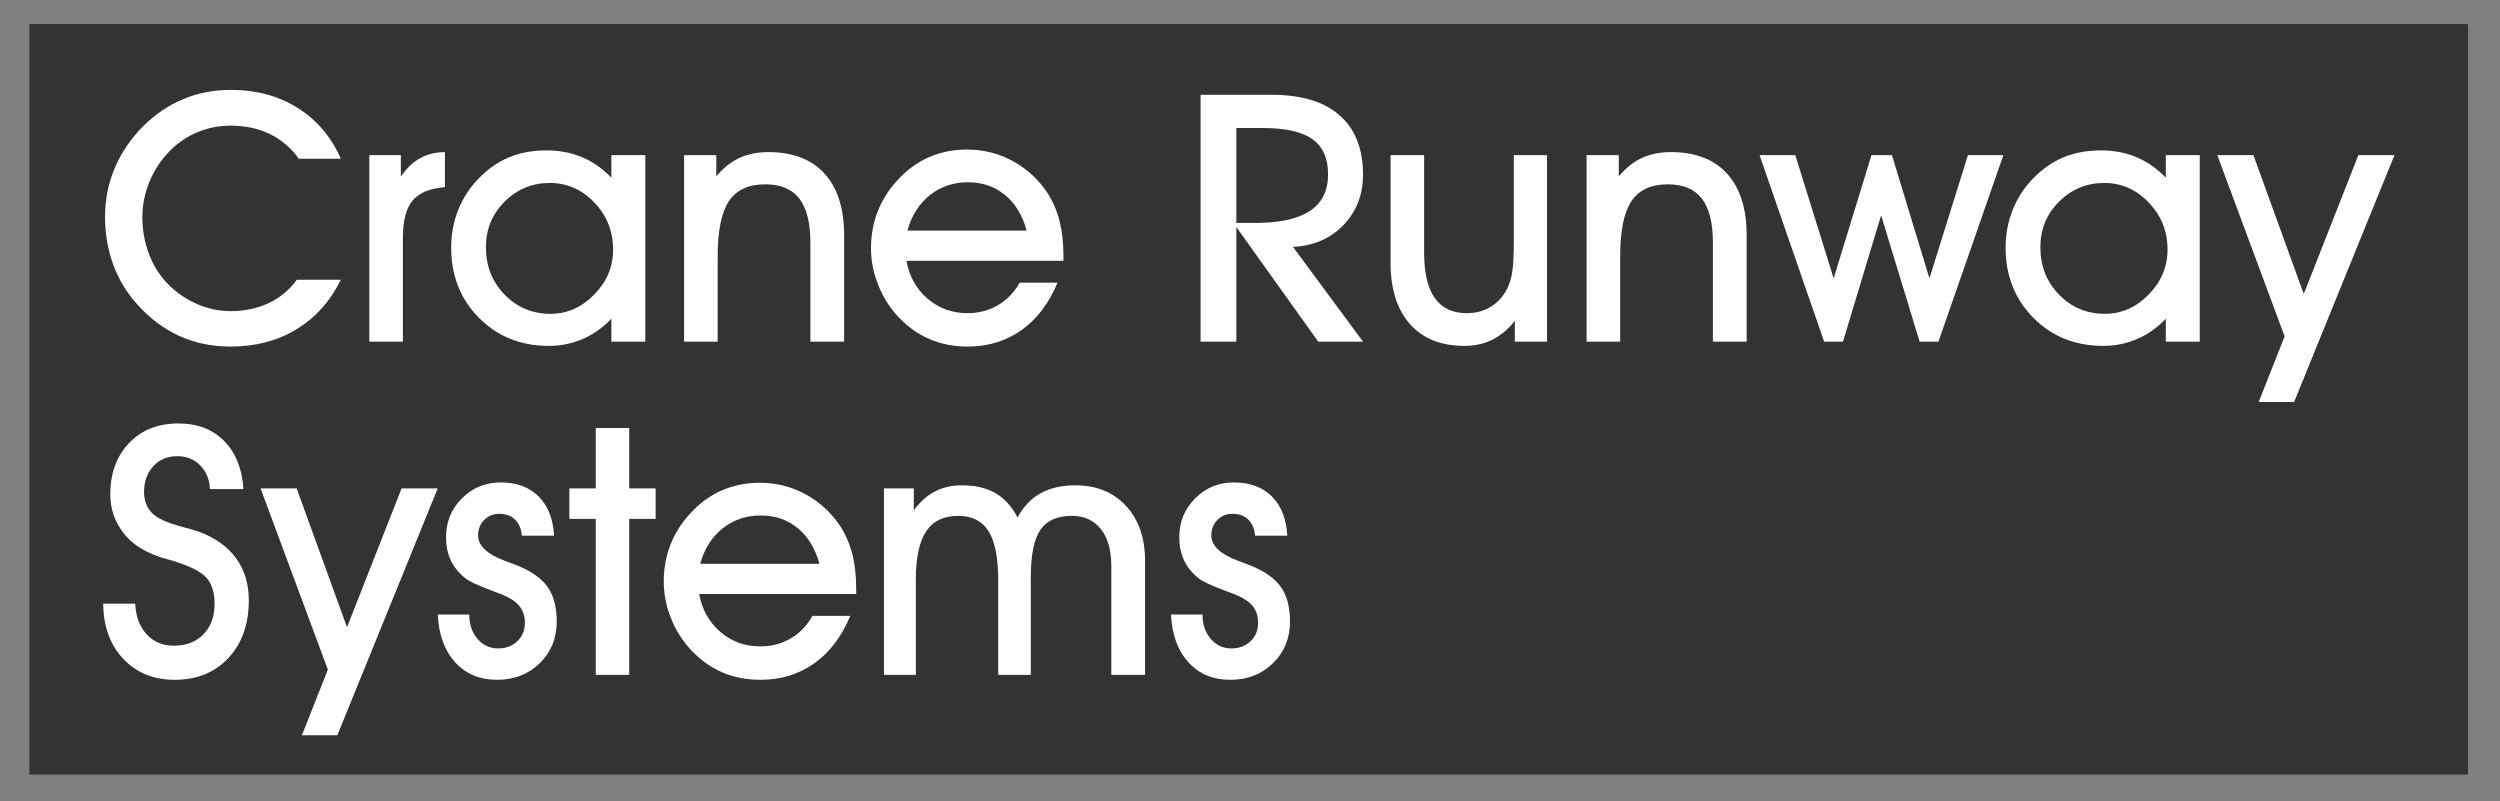 <?xml version="1.0" encoding="UTF-8"?>
<svg xmlns="http://www.w3.org/2000/svg" xmlns:xlink="http://www.w3.org/1999/xlink" width="468pt" height="150pt" viewBox="0 0 468 150" version="1.1">
<rect x="0" y="0" width="468" height="150" fill="#808080" stroke="none"/>
<defs>
<filter id="alpha" filterUnits="objectBoundingBox" x="0%" y="0%" width="100%" height="100%">
  <feColorMatrix type="matrix" in="SourceGraphic" values="0 0 0 0 1 0 0 0 0 1 0 0 0 0 1 0 0 0 1 0"/>
</filter>
<mask id="mask0">
  <g filter="url(#alpha)">
<rect x="0" y="0" width="468" height="150" style="fill:rgb(0%,0%,0%);fill-opacity:0.6;stroke:none;"/>
  </g>
</mask>
<clipPath id="clip2">
  <path d="M 0.5 0.5 L 457 0.5 L 457 141 L 0.5 141 Z M 0.5 0.5 "/>
</clipPath>
<clipPath id="clip1">
  <rect width="457" height="141"/>
</clipPath>
<g id="surface4" clip-path="url(#clip1)">
<g clip-path="url(#clip2)" clip-rule="nonzero">
<path style=" stroke:none;fill-rule:nonzero;fill:rgb(0%,0%,0%);fill-opacity:1;" d="M 0.5 0.5 L 457 0.5 L 457 141 L 0.5 141 Z M 0.5 0.5 "/>
</g>
</g>
</defs>
<g id="surface1">
<use xlink:href="#surface4" transform="matrix(1,0,0,1,5,4)" mask="url(#mask0)"/>
<path style=" stroke:none;fill-rule:nonzero;fill:rgb(100%,100%,100%);fill-opacity:1;" d="M 63.812 52.371 C 61.805 56.414 59.023 59.508 55.48 61.656 C 51.938 63.805 47.828 64.879 43.152 64.879 C 39.68 64.879 36.48 64.211 33.551 62.879 C 30.621 61.543 27.992 59.566 25.664 56.941 C 23.695 54.762 22.203 52.281 21.188 49.5 C 20.172 46.719 19.664 43.738 19.664 40.566 C 19.664 37.348 20.277 34.297 21.508 31.406 C 22.734 28.52 24.531 25.891 26.902 23.52 C 29.145 21.32 31.637 19.656 34.375 18.523 C 37.117 17.391 40.062 16.824 43.215 16.824 C 47.953 16.824 52.117 17.945 55.703 20.188 C 59.289 22.434 61.992 25.605 63.812 29.711 L 55.941 29.711 C 54.461 27.656 52.641 26.113 50.484 25.078 C 48.324 24.039 45.883 23.52 43.152 23.52 C 40.973 23.52 38.898 23.934 36.93 24.758 C 34.965 25.586 33.219 26.781 31.695 28.348 C 30.105 29.977 28.867 31.867 27.98 34.027 C 27.094 36.184 26.648 38.387 26.648 40.629 C 26.648 43.039 27.051 45.32 27.855 47.469 C 28.656 49.617 29.812 51.473 31.312 53.039 C 32.898 54.688 34.73 55.969 36.805 56.879 C 38.879 57.789 40.992 58.242 43.152 58.242 C 45.797 58.242 48.184 57.742 50.309 56.734 C 52.434 55.73 54.188 54.273 55.562 52.371 Z M 63.812 52.371 "/>
<path style=" stroke:none;fill-rule:nonzero;fill:rgb(100%,100%,100%);fill-opacity:1;" d="M 75.418 63.957 L 69.137 63.957 L 69.137 29.043 L 75.039 29.043 L 75.039 33.074 C 76.074 31.531 77.266 30.383 78.609 29.633 C 79.953 28.879 81.512 28.492 83.289 28.473 L 83.289 35.043 C 80.477 35.254 78.461 36.086 77.242 37.535 C 76.027 38.984 75.418 41.316 75.418 44.531 Z M 75.418 63.957 "/>
<path style=" stroke:none;fill-rule:nonzero;fill:rgb(100%,100%,100%);fill-opacity:1;" d="M 90.965 46.277 C 90.965 49.812 92.133 52.773 94.473 55.164 C 96.809 57.555 99.672 58.75 103.055 58.75 C 106.145 58.75 108.871 57.551 111.23 55.148 C 113.59 52.746 114.77 49.938 114.77 46.723 C 114.77 43.293 113.598 40.359 111.262 37.914 C 108.922 35.473 106.145 34.25 102.93 34.25 C 99.629 34.25 96.809 35.414 94.473 37.738 C 92.133 40.066 90.965 42.914 90.965 46.277 M 114.449 63.957 L 114.449 59.672 C 112.844 61.344 111.051 62.609 109.07 63.465 C 107.094 64.32 104.98 64.75 102.738 64.75 C 97.492 64.75 93.133 63 89.664 59.496 C 86.195 55.996 84.457 51.609 84.457 46.34 C 84.457 43.887 84.891 41.559 85.758 39.359 C 86.625 37.16 87.863 35.223 89.473 33.551 C 91.227 31.711 93.148 30.352 95.234 29.473 C 97.316 28.594 99.691 28.156 102.359 28.156 C 104.75 28.156 106.949 28.578 108.961 29.426 C 110.969 30.273 112.801 31.551 114.449 33.266 L 114.449 29.043 L 120.797 29.043 L 120.797 63.957 Z M 114.449 63.957 "/>
<path style=" stroke:none;fill-rule:nonzero;fill:rgb(100%,100%,100%);fill-opacity:1;" d="M 134.344 63.957 L 128.059 63.957 L 128.059 29.043 L 134.09 29.043 L 134.09 33.012 C 135.402 31.445 136.844 30.297 138.422 29.566 C 139.996 28.84 141.801 28.473 143.832 28.473 C 148.402 28.473 151.91 29.816 154.355 32.504 C 156.797 35.191 158.02 39.043 158.02 44.055 L 158.02 63.957 L 151.703 63.957 L 151.703 45.422 C 151.703 41.719 151.016 38.973 149.641 37.184 C 148.266 35.398 146.141 34.504 143.262 34.504 C 140.129 34.504 137.859 35.555 136.453 37.66 C 135.047 39.766 134.344 43.242 134.344 48.086 Z M 134.344 63.957 "/>
<path style=" stroke:none;fill-rule:nonzero;fill:rgb(100%,100%,100%);fill-opacity:1;" d="M 192.188 43.168 C 191.406 40.289 190.051 38.062 188.125 36.488 C 186.199 34.91 183.895 34.121 181.207 34.121 C 178.457 34.121 176.07 34.93 174.047 36.551 C 172.027 38.168 170.637 40.375 169.875 43.168 Z M 169.684 48.816 C 170.215 51.738 171.531 54.102 173.637 55.91 C 175.742 57.719 178.242 58.625 181.141 58.625 C 183.215 58.625 185.105 58.125 186.809 57.133 C 188.512 56.137 189.871 54.73 190.887 52.91 L 197.965 52.91 C 196.355 56.785 194.109 59.746 191.219 61.797 C 188.332 63.852 184.973 64.875 181.141 64.875 C 178.562 64.875 176.203 64.422 174.066 63.512 C 171.926 62.602 169.992 61.238 168.258 59.418 C 166.629 57.703 165.352 55.711 164.434 53.434 C 163.512 51.16 163.051 48.836 163.051 46.469 C 163.051 44.016 163.469 41.719 164.305 39.582 C 165.141 37.445 166.375 35.496 168.004 33.742 C 169.738 31.836 171.695 30.402 173.875 29.441 C 176.055 28.477 178.434 27.996 181.016 27.996 C 184.082 27.996 186.934 28.711 189.57 30.137 C 192.203 31.566 194.379 33.562 196.09 36.121 C 197.105 37.707 197.859 39.449 198.344 41.344 C 198.832 43.238 199.074 45.398 199.074 47.832 L 199.074 48.816 Z M 169.684 48.816 "/>
<path style=" stroke:none;fill-rule:nonzero;fill:rgb(100%,100%,100%);fill-opacity:1;" d="M 231.445 41.738 L 234.875 41.738 C 239.508 41.738 242.957 40.988 245.219 39.484 C 247.484 37.984 248.617 35.699 248.617 32.629 C 248.617 29.648 247.641 27.457 245.699 26.059 C 243.75 24.664 240.672 23.965 236.461 23.965 L 231.445 23.965 Z M 231.445 63.957 L 224.75 63.957 L 224.75 17.746 L 238.082 17.746 C 243.625 17.746 247.855 19.023 250.773 21.586 C 253.695 24.145 255.156 27.848 255.156 32.695 C 255.156 36.461 253.934 39.609 251.488 42.137 C 249.047 44.664 245.898 46.023 242.047 46.215 L 255.156 63.957 L 246.773 63.957 L 231.445 42.5 Z M 231.445 63.957 "/>
<path style=" stroke:none;fill-rule:nonzero;fill:rgb(100%,100%,100%);fill-opacity:1;" d="M 289.605 63.957 L 283.578 63.957 L 283.578 60.055 C 282.328 61.641 280.926 62.82 279.371 63.59 C 277.816 64.363 276.078 64.75 274.152 64.75 C 269.75 64.75 266.344 63.387 263.93 60.656 C 261.52 57.926 260.312 54.086 260.312 49.137 L 260.312 29.043 L 266.598 29.043 L 266.598 47.324 C 266.598 51.094 267.262 53.918 268.598 55.801 C 269.93 57.684 271.93 58.625 274.594 58.625 C 276.246 58.625 277.715 58.238 279.008 57.465 C 280.297 56.691 281.324 55.59 282.086 54.148 C 282.551 53.262 282.883 52.203 283.086 50.977 C 283.285 49.75 283.387 47.77 283.387 45.039 L 283.387 29.043 L 289.605 29.043 Z M 289.605 63.957 "/>
<path style=" stroke:none;fill-rule:nonzero;fill:rgb(100%,100%,100%);fill-opacity:1;" d="M 303.293 63.957 L 297.012 63.957 L 297.012 29.043 L 303.039 29.043 L 303.039 33.012 C 304.352 31.445 305.797 30.297 307.371 29.566 C 308.949 28.84 310.754 28.473 312.785 28.473 C 317.355 28.473 320.859 29.816 323.305 32.504 C 325.75 35.191 326.973 39.043 326.973 44.055 L 326.973 63.957 L 320.656 63.957 L 320.656 45.422 C 320.656 41.719 319.969 38.973 318.594 37.184 C 317.219 35.398 315.09 34.504 312.215 34.504 C 309.082 34.504 306.812 35.555 305.406 37.66 C 303.996 39.766 303.293 43.242 303.293 48.086 Z M 303.293 63.957 "/>
<path style=" stroke:none;fill-rule:nonzero;fill:rgb(100%,100%,100%);fill-opacity:1;" d="M 352.145 40.312 L 345.004 63.957 L 341.48 63.957 L 329.391 29.043 L 336.086 29.043 L 343.258 52.117 L 350.336 29.043 L 354.176 29.043 L 361.191 52.117 L 368.395 29.043 L 375.031 29.043 L 362.875 63.957 L 359.352 63.957 Z M 352.145 40.312 "/>
<path style=" stroke:none;fill-rule:nonzero;fill:rgb(100%,100%,100%);fill-opacity:1;" d="M 381.957 46.277 C 381.957 49.812 383.125 52.773 385.465 55.164 C 387.801 57.555 390.664 58.75 394.047 58.75 C 397.137 58.75 399.859 57.551 402.223 55.148 C 404.582 52.746 405.762 49.938 405.762 46.723 C 405.762 43.293 404.59 40.359 402.254 37.914 C 399.914 35.473 397.137 34.25 393.922 34.25 C 390.621 34.25 387.801 35.414 385.465 37.738 C 383.125 40.066 381.957 42.914 381.957 46.277 M 405.441 63.957 L 405.441 59.672 C 403.836 61.344 402.043 62.609 400.062 63.465 C 398.086 64.32 395.973 64.75 393.73 64.75 C 388.484 64.75 384.125 63 380.656 59.496 C 377.184 55.996 375.449 51.609 375.449 46.34 C 375.449 43.887 375.883 41.559 376.75 39.359 C 377.617 37.16 378.855 35.223 380.465 33.551 C 382.223 31.711 384.141 30.352 386.227 29.473 C 388.309 28.594 390.684 28.156 393.352 28.156 C 395.742 28.156 397.941 28.578 399.953 29.426 C 401.961 30.273 403.793 31.551 405.441 33.266 L 405.441 29.043 L 411.789 29.043 L 411.789 63.957 Z M 405.441 63.957 "/>
<path style=" stroke:none;fill-rule:nonzero;fill:rgb(100%,100%,100%);fill-opacity:1;" d="M 415.078 29.043 L 421.84 29.043 L 431.266 55.035 L 441.484 29.043 L 448.246 29.043 L 429.457 75.254 L 422.824 75.254 L 427.68 62.973 Z M 415.078 29.043 "/>
<path style=" stroke:none;fill-rule:nonzero;fill:rgb(100%,100%,100%);fill-opacity:1;" d="M 19.316 113.008 L 25.316 113.008 C 25.418 115.398 26.129 117.309 27.441 118.734 C 28.754 120.164 30.457 120.875 32.551 120.875 C 34.855 120.875 36.703 120.164 38.09 118.734 C 39.477 117.309 40.168 115.398 40.168 113.008 C 40.168 110.91 39.66 109.293 38.645 108.152 C 37.629 107.008 35.504 105.941 32.266 104.945 C 32.098 104.902 31.809 104.828 31.406 104.723 C 27.535 103.688 24.734 101.984 22.996 99.613 C 22.215 98.574 21.629 97.469 21.234 96.297 C 20.844 95.121 20.648 93.867 20.648 92.535 C 20.648 88.578 21.824 85.379 24.172 82.934 C 26.52 80.488 29.598 79.27 33.406 79.27 C 36.941 79.27 39.793 80.363 41.961 82.555 C 44.129 84.742 45.332 87.742 45.562 91.551 L 39.312 91.551 C 39.203 89.711 38.586 88.223 37.453 87.094 C 36.32 85.961 34.898 85.395 33.188 85.395 C 31.344 85.395 29.848 86.023 28.695 87.281 C 27.539 88.539 26.965 90.164 26.965 92.152 C 26.965 92.852 27.07 93.508 27.281 94.121 C 27.492 94.734 27.82 95.309 28.266 95.836 C 29.176 96.914 31.121 97.848 34.105 98.629 C 35.48 98.988 36.539 99.293 37.281 99.551 C 40.328 100.691 42.637 102.352 44.215 104.531 C 45.789 106.711 46.578 109.324 46.578 112.371 C 46.578 116.836 45.309 120.434 42.77 123.16 C 40.23 125.891 36.867 127.258 32.68 127.258 C 28.742 127.258 25.543 125.949 23.078 123.336 C 20.613 120.723 19.359 117.281 19.316 113.008 "/>
<path style=" stroke:none;fill-rule:nonzero;fill:rgb(100%,100%,100%);fill-opacity:1;" d="M 48.773 91.422 L 55.535 91.422 L 64.961 117.418 L 75.18 91.422 L 81.941 91.422 L 63.152 137.637 L 56.52 137.637 L 61.375 125.352 Z M 48.773 91.422 "/>
<path style=" stroke:none;fill-rule:nonzero;fill:rgb(100%,100%,100%);fill-opacity:1;" d="M 81.945 115.035 L 87.848 115.035 C 87.848 116.879 88.359 118.395 89.387 119.594 C 90.414 120.785 91.699 121.387 93.242 121.387 C 94.703 121.387 95.902 120.934 96.844 120.035 C 97.785 119.137 98.258 117.988 98.258 116.594 C 98.258 115.363 97.922 114.328 97.258 113.48 C 96.59 112.637 95.516 111.918 94.035 111.324 C 93.527 111.113 92.809 110.836 91.879 110.5 C 89.402 109.566 87.824 108.828 87.148 108.277 C 85.902 107.281 84.98 106.156 84.387 104.895 C 83.793 103.637 83.5 102.184 83.5 100.531 C 83.5 97.695 84.488 95.285 86.469 93.297 C 88.445 91.309 90.863 90.312 93.719 90.312 C 96.703 90.312 99.07 91.184 100.828 92.934 C 102.582 94.676 103.547 97.125 103.715 100.277 L 97.688 100.277 C 97.578 98.988 97.156 97.984 96.418 97.266 C 95.676 96.547 94.68 96.184 93.434 96.184 C 92.312 96.184 91.375 96.57 90.625 97.344 C 89.871 98.113 89.496 99.07 89.496 100.215 C 89.496 102.16 91.191 103.762 94.574 105.008 C 95.527 105.367 96.277 105.652 96.828 105.863 C 99.496 106.941 101.395 108.289 102.527 109.895 C 103.656 111.504 104.223 113.652 104.223 116.34 C 104.223 119.469 103.164 122.07 101.051 124.145 C 98.934 126.219 96.27 127.258 93.051 127.258 C 89.816 127.258 87.203 126.168 85.211 123.988 C 83.223 121.809 82.133 118.824 81.945 115.035 "/>
<path style=" stroke:none;fill-rule:nonzero;fill:rgb(100%,100%,100%);fill-opacity:1;" d="M 111.531 126.336 L 111.531 97.137 L 106.582 97.137 L 106.582 91.426 L 111.531 91.426 L 111.531 80.125 L 117.785 80.125 L 117.785 91.426 L 122.734 91.426 L 122.734 97.137 L 117.785 97.137 L 117.785 126.336 Z M 111.531 126.336 "/>
<path style=" stroke:none;fill-rule:nonzero;fill:rgb(100%,100%,100%);fill-opacity:1;" d="M 153.395 105.547 C 152.613 102.668 151.258 100.441 149.332 98.867 C 147.406 97.289 145.102 96.5 142.414 96.5 C 139.664 96.5 137.277 97.312 135.254 98.93 C 133.234 100.551 131.844 102.754 131.082 105.547 Z M 130.891 111.195 C 131.422 114.117 132.738 116.48 134.844 118.289 C 136.949 120.102 139.449 121.004 142.348 121.004 C 144.422 121.004 146.312 120.508 148.016 119.512 C 149.719 118.52 151.078 117.109 152.094 115.289 L 159.172 115.289 C 157.562 119.164 155.316 122.125 152.426 124.18 C 149.539 126.23 146.18 127.258 142.348 127.258 C 139.77 127.258 137.41 126.801 135.273 125.891 C 133.133 124.984 131.199 123.617 129.465 121.797 C 127.836 120.082 126.559 118.09 125.641 115.816 C 124.719 113.539 124.258 111.219 124.258 108.848 C 124.258 106.395 124.676 104.098 125.512 101.961 C 126.348 99.824 127.582 97.879 129.211 96.121 C 130.945 94.219 132.902 92.781 135.082 91.82 C 137.262 90.859 139.641 90.375 142.223 90.375 C 145.289 90.375 148.141 91.09 150.777 92.52 C 153.41 93.945 155.586 95.941 157.297 98.5 C 158.312 100.09 159.066 101.828 159.551 103.723 C 160.039 105.617 160.281 107.781 160.281 110.215 L 160.281 111.195 Z M 130.891 111.195 "/>
<path style=" stroke:none;fill-rule:nonzero;fill:rgb(100%,100%,100%);fill-opacity:1;" d="M 186.871 108.719 C 186.871 104.469 186.27 101.379 185.07 99.453 C 183.867 97.527 181.961 96.566 179.348 96.566 C 176.652 96.566 174.66 97.531 173.375 99.469 C 172.09 101.406 171.445 104.406 171.445 108.465 L 171.445 126.336 L 165.48 126.336 L 165.48 91.422 L 171.066 91.422 L 171.066 95.52 C 172.227 93.953 173.539 92.781 175.004 92.012 C 176.469 91.238 178.141 90.852 180.02 90.852 C 182.551 90.852 184.656 91.34 186.344 92.312 C 188.031 93.285 189.414 94.809 190.488 96.883 C 191.57 94.852 193.004 93.34 194.785 92.344 C 196.566 91.352 198.742 90.852 201.309 90.852 C 205.254 90.852 208.418 92.137 210.793 94.707 C 213.168 97.281 214.355 100.711 214.355 105.008 L 214.355 126.336 L 208.039 126.336 L 208.039 105.992 C 208.039 103.008 207.387 100.691 206.082 99.039 C 204.773 97.391 202.953 96.566 200.613 96.566 C 197.895 96.566 195.938 97.445 194.75 99.199 C 193.559 100.957 192.965 103.918 192.965 108.086 L 192.965 126.336 L 186.871 126.336 Z M 186.871 108.719 "/>
<path style=" stroke:none;fill-rule:nonzero;fill:rgb(100%,100%,100%);fill-opacity:1;" d="M 219.207 115.035 L 225.109 115.035 C 225.109 116.879 225.621 118.395 226.648 119.594 C 227.676 120.785 228.961 121.387 230.508 121.387 C 231.965 121.387 233.164 120.934 234.109 120.035 C 235.051 119.137 235.52 117.988 235.52 116.594 C 235.52 115.363 235.188 114.328 234.52 113.48 C 233.855 112.637 232.781 111.918 231.301 111.324 C 230.789 111.113 230.07 110.836 229.141 110.5 C 226.664 109.566 225.09 108.828 224.41 108.277 C 223.164 107.281 222.242 106.156 221.652 104.895 C 221.059 103.637 220.762 102.184 220.762 100.531 C 220.762 97.695 221.75 95.285 223.73 93.297 C 225.707 91.309 228.125 90.312 230.98 90.312 C 233.965 90.312 236.336 91.184 238.094 92.934 C 239.848 94.676 240.812 97.125 240.98 100.277 L 234.949 100.277 C 234.844 98.988 234.422 97.984 233.68 97.266 C 232.938 96.547 231.945 96.184 230.695 96.184 C 229.574 96.184 228.637 96.57 227.887 97.344 C 227.137 98.113 226.762 99.07 226.762 100.215 C 226.762 102.16 228.453 103.762 231.84 105.008 C 232.789 105.367 233.543 105.652 234.094 105.863 C 236.758 106.941 238.656 108.289 239.789 109.895 C 240.922 111.504 241.488 113.652 241.488 116.34 C 241.488 119.469 240.43 122.07 238.312 124.145 C 236.195 126.219 233.531 127.258 230.316 127.258 C 227.078 127.258 224.465 126.168 222.477 123.988 C 220.488 121.809 219.398 118.824 219.207 115.035 "/>
</g>
</svg>
